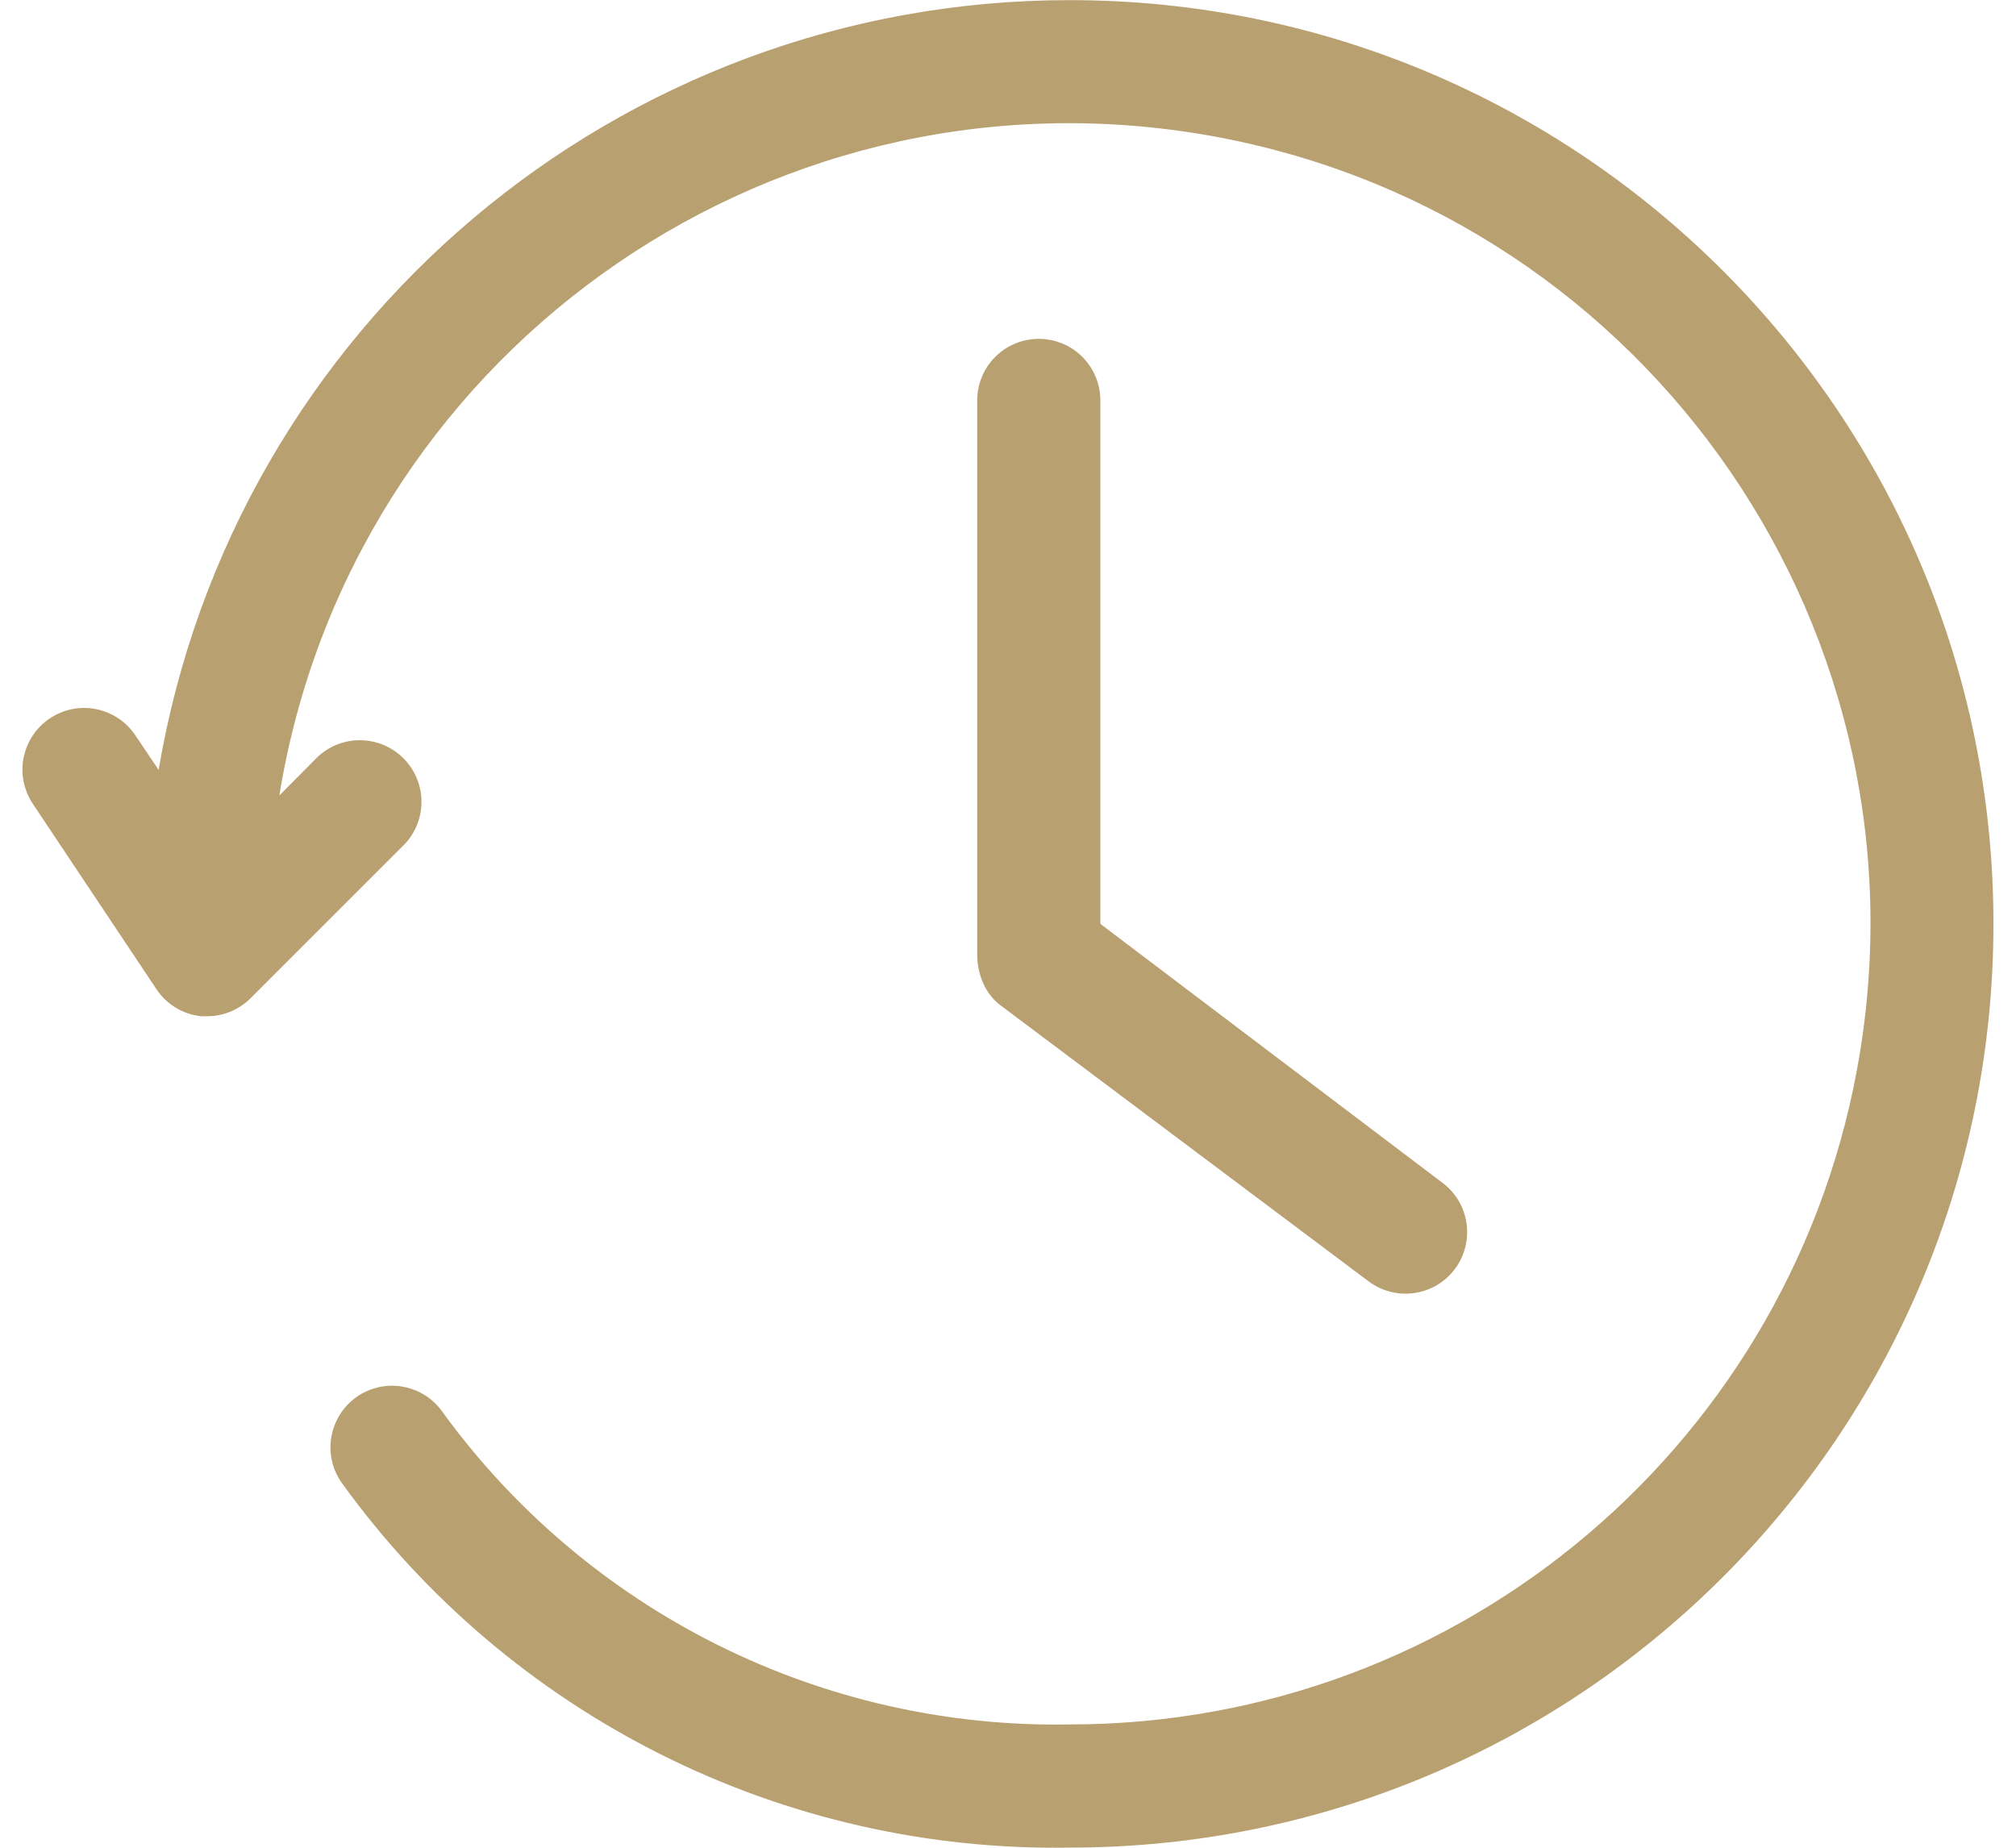 <svg width="48" height="44" viewBox="0 0 48 44" fill="none" xmlns="http://www.w3.org/2000/svg">
<path d="M23.787 23.914L32.586 30.513C32.74 30.628 32.915 30.713 33.102 30.76C33.288 30.808 33.483 30.819 33.673 30.791C33.864 30.764 34.047 30.7 34.213 30.602C34.379 30.503 34.523 30.374 34.639 30.22C34.754 30.066 34.839 29.89 34.886 29.704C34.934 29.517 34.945 29.323 34.917 29.132C34.89 28.942 34.826 28.758 34.728 28.593C34.63 28.427 34.5 28.282 34.346 28.167L26.199 22V9.535C26.199 9.146 26.045 8.773 25.77 8.498C25.495 8.223 25.122 8.069 24.733 8.069C24.344 8.069 23.971 8.223 23.696 8.498C23.421 8.773 23.267 9.146 23.267 9.535V22.733C23.267 23.22 23.47 23.659 23.787 23.914Z" fill="#B9A070"/>
<path d="M25.466 0.003C14.732 0.003 5.566 7.751 3.777 18.334L3.22 17.506C3.002 17.183 2.665 16.96 2.283 16.885C1.9 16.811 1.504 16.892 1.182 17.11C0.859 17.327 0.636 17.665 0.561 18.047C0.487 18.429 0.568 18.825 0.786 19.148L3.719 23.547C3.838 23.729 3.995 23.881 4.181 23.994C4.366 24.107 4.573 24.177 4.789 24.2H4.936C5.128 24.199 5.318 24.161 5.496 24.087C5.673 24.012 5.834 23.904 5.97 23.767L9.636 20.101C9.897 19.823 10.041 19.454 10.035 19.073C10.029 18.691 9.875 18.327 9.605 18.057C9.335 17.787 8.971 17.633 8.589 17.627C8.207 17.621 7.838 17.764 7.561 18.026L6.651 18.943C8.34 8.55 18.134 1.495 28.526 3.183C38.918 4.872 45.974 14.665 44.286 25.058C42.786 34.286 34.816 41.066 25.466 41.064C22.561 41.117 19.686 40.467 17.085 39.17C14.485 37.873 12.236 35.967 10.53 33.615C10.418 33.458 10.277 33.324 10.114 33.222C9.95 33.12 9.769 33.051 9.579 33.019C9.389 32.987 9.194 32.992 9.007 33.035C8.819 33.079 8.641 33.158 8.485 33.27C8.328 33.382 8.194 33.523 8.092 33.687C7.99 33.85 7.921 34.032 7.889 34.221C7.857 34.411 7.862 34.606 7.905 34.794C7.949 34.981 8.028 35.159 8.14 35.316C10.115 38.051 12.722 40.269 15.739 41.78C18.755 43.292 22.092 44.052 25.466 43.997C37.615 43.997 47.463 34.149 47.463 22C47.463 9.851 37.615 0.003 25.466 0.003Z" fill="#B9A070"/>
</svg>

